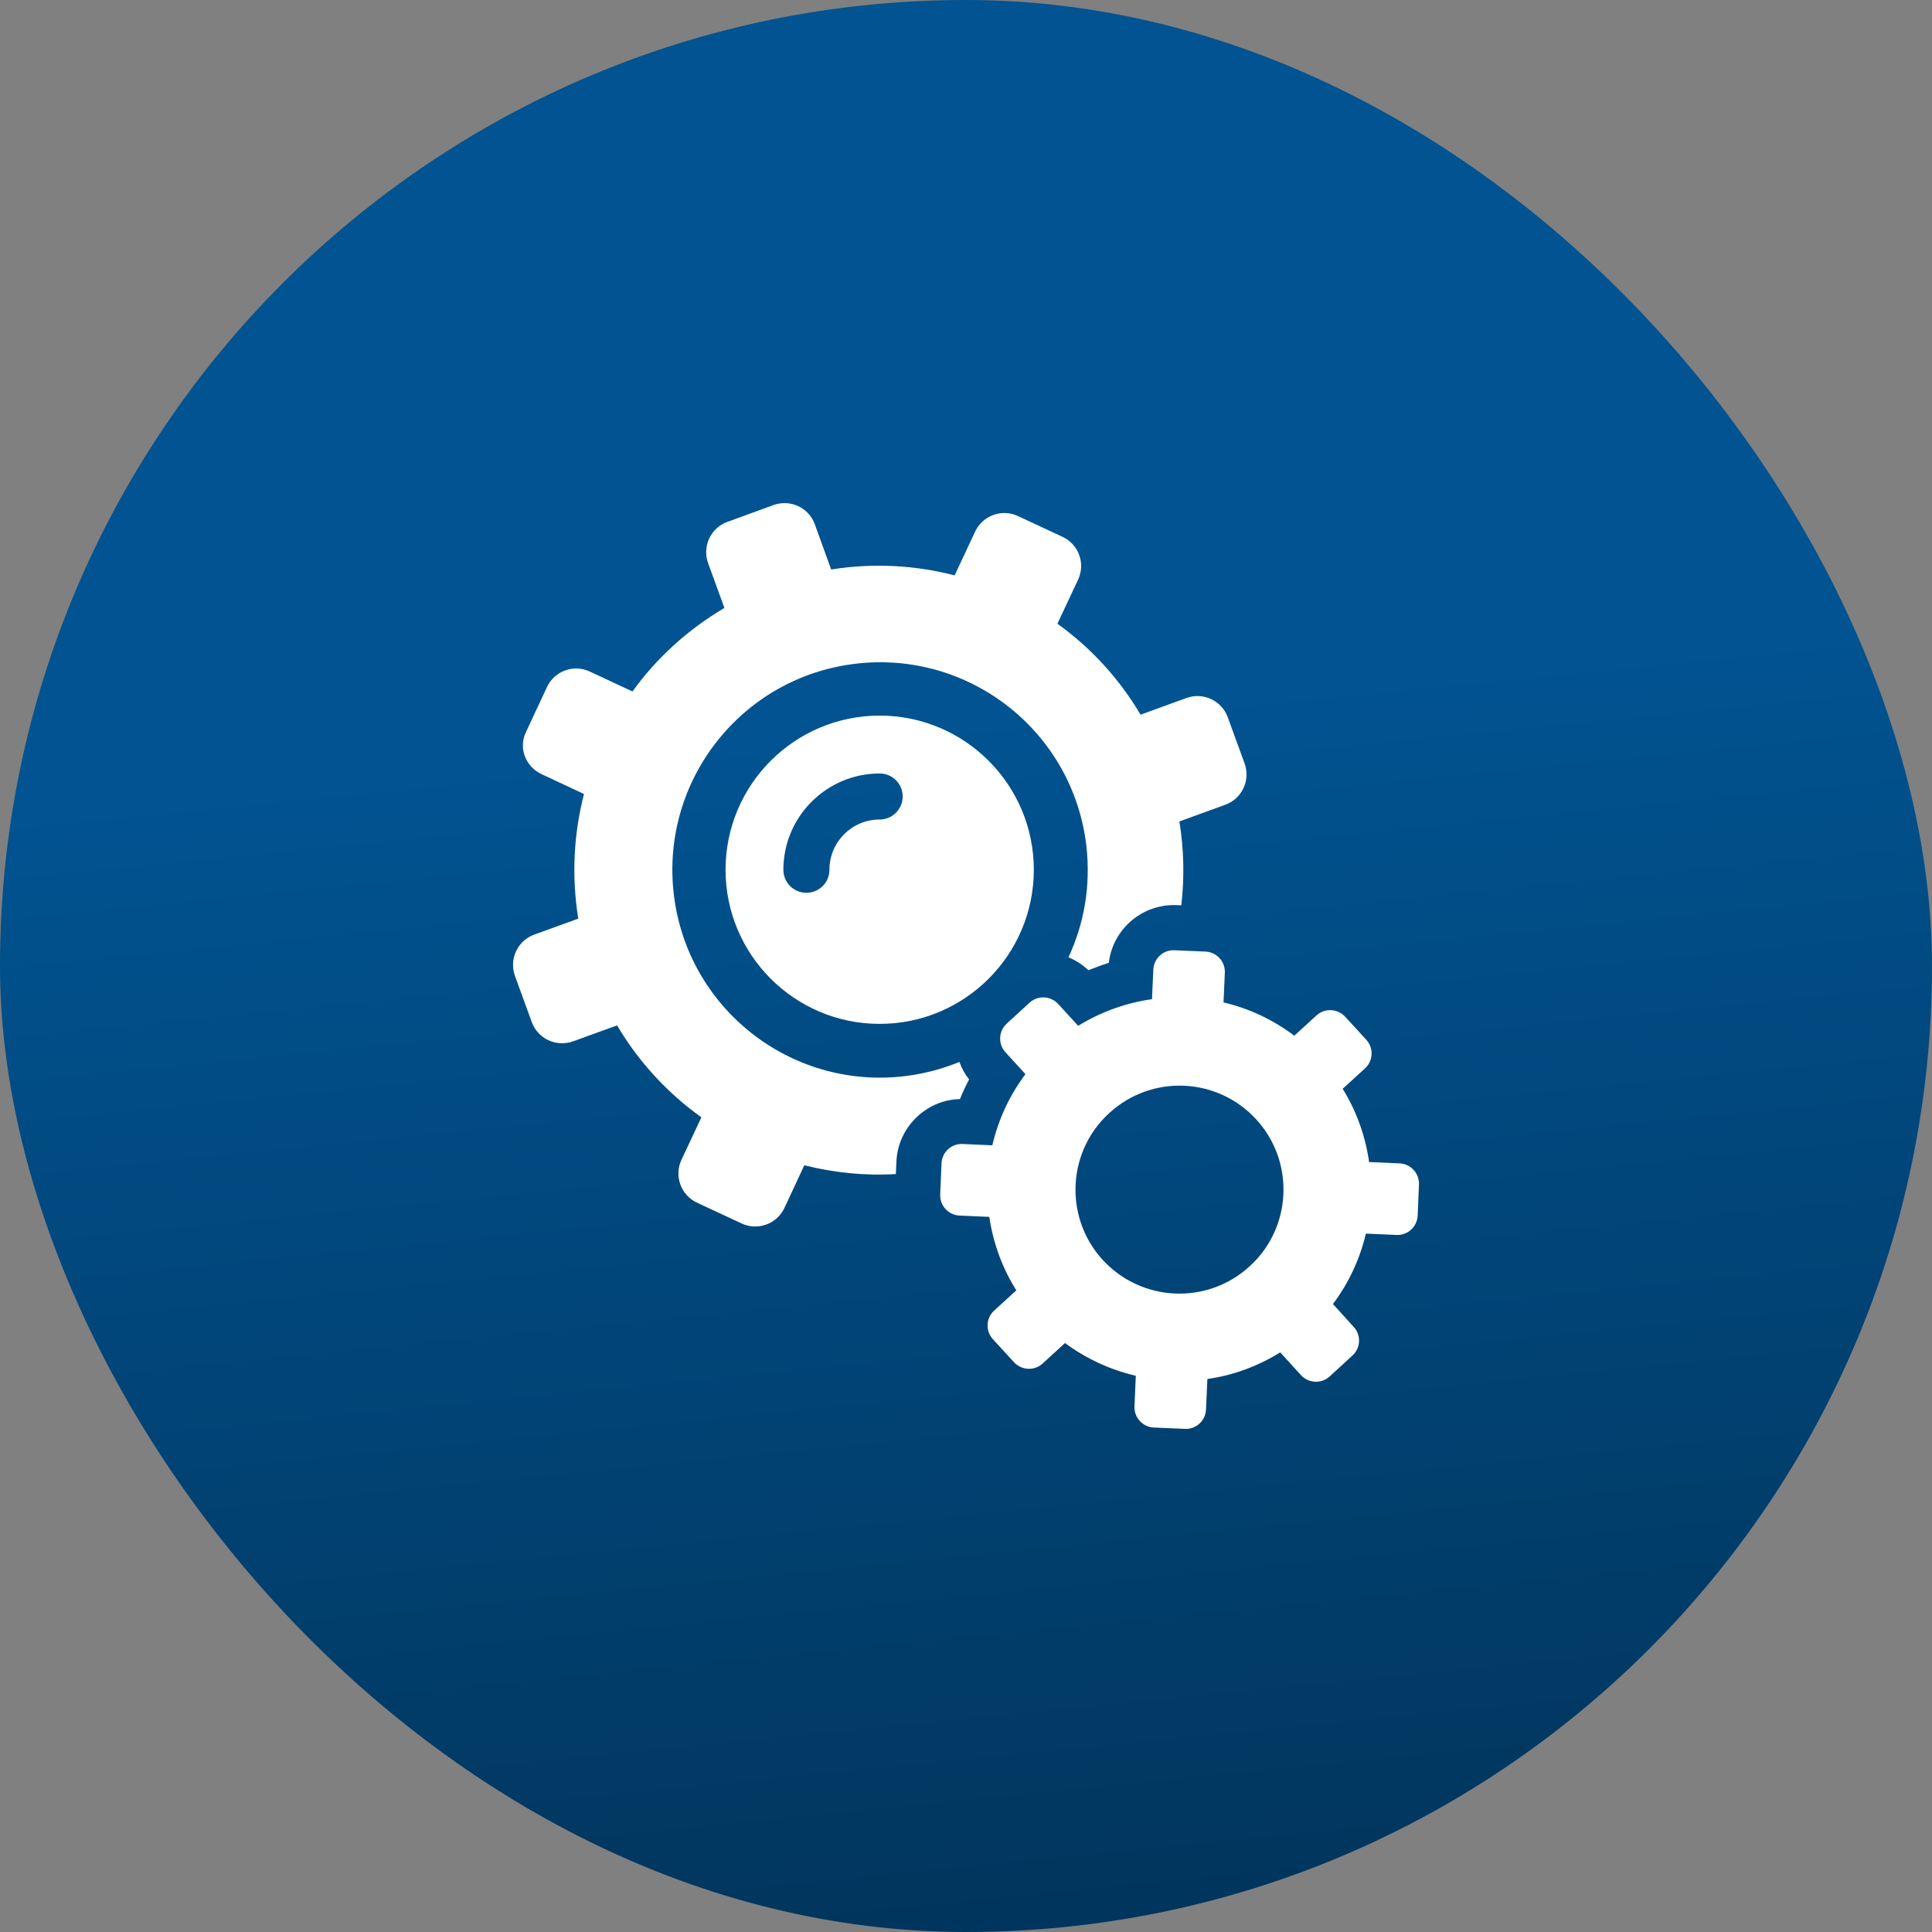 <svg width="48" height="48" viewBox="0 0 48 48" fill="none" xmlns="http://www.w3.org/2000/svg">
<rect x="0" y="0" width="48" height="48" fill="#808080" stroke="none"/>
<rect width="48" height="48" rx="24" fill="url(#paint0_linear_3887_6500)"/>
<path d="M13.45 19.231L14.509 19.727C14.253 20.72 14.197 21.77 14.367 22.824L13.27 23.221C12.859 23.372 12.646 23.826 12.792 24.242L13.213 25.396C13.364 25.807 13.818 26.02 14.234 25.873L15.331 25.476C15.875 26.393 16.593 27.164 17.426 27.76L16.929 28.819C16.745 29.216 16.915 29.689 17.312 29.878L18.428 30.398C18.825 30.582 19.298 30.412 19.487 30.015L19.983 28.951C20.716 29.136 21.482 29.216 22.257 29.169L22.271 28.861C22.29 28.426 22.48 28.024 22.801 27.731C23.089 27.467 23.458 27.315 23.851 27.306C23.917 27.14 23.992 26.98 24.077 26.819C23.973 26.686 23.893 26.54 23.836 26.384C23.406 26.559 22.948 26.682 22.465 26.738C19.633 27.07 17.071 25.046 16.74 22.214C16.409 19.382 18.433 16.82 21.265 16.489C24.096 16.158 26.659 18.181 26.99 21.013C27.103 21.997 26.938 22.947 26.545 23.784C26.73 23.859 26.895 23.968 27.042 24.105C27.207 24.039 27.373 23.977 27.548 23.921C27.647 23.084 28.38 22.451 29.235 22.488L29.349 22.493C29.429 21.808 29.415 21.108 29.302 20.408L30.446 19.992C30.857 19.841 31.07 19.387 30.923 18.971L30.502 17.817C30.351 17.406 29.897 17.193 29.481 17.34L28.337 17.756C27.803 16.853 27.094 16.087 26.271 15.496L26.786 14.399C26.971 14.002 26.801 13.529 26.404 13.34L25.288 12.82C24.891 12.636 24.418 12.806 24.229 13.203L23.718 14.295C22.735 14.04 21.69 13.983 20.65 14.149L20.243 13.023C20.092 12.612 19.638 12.399 19.222 12.546L18.069 12.967C17.657 13.118 17.445 13.572 17.591 13.988L17.998 15.104C17.085 15.643 16.31 16.352 15.714 17.179L14.65 16.683C14.253 16.498 13.78 16.669 13.591 17.066L13.071 18.181C12.877 18.569 13.048 19.042 13.45 19.231Z" fill="white"/>
<path d="M30.431 24.167C30.431 24.158 30.431 24.153 30.431 24.144C30.431 23.879 30.224 23.657 29.954 23.642L29.179 23.609C28.9 23.595 28.668 23.813 28.654 24.087L28.621 24.824C27.983 24.914 27.354 25.137 26.787 25.486L26.29 24.943C26.101 24.739 25.784 24.725 25.581 24.91L25.009 25.434C24.9 25.534 24.848 25.671 24.848 25.803C24.848 25.926 24.891 26.044 24.98 26.143L25.477 26.687C25.075 27.221 24.801 27.826 24.654 28.455L23.917 28.422C23.638 28.408 23.406 28.625 23.392 28.9L23.359 29.675C23.359 29.684 23.359 29.689 23.359 29.699C23.359 29.963 23.567 30.186 23.836 30.2L24.579 30.233C24.673 30.871 24.895 31.495 25.25 32.058L24.697 32.564C24.588 32.663 24.536 32.8 24.536 32.932C24.536 33.055 24.579 33.174 24.669 33.273L25.193 33.845C25.382 34.048 25.699 34.062 25.902 33.878L26.46 33.367C26.994 33.764 27.595 34.034 28.219 34.181L28.186 34.942C28.186 34.951 28.186 34.956 28.186 34.965C28.186 35.23 28.394 35.452 28.663 35.467L29.439 35.5C29.718 35.514 29.949 35.296 29.963 35.022L29.997 34.261C30.63 34.171 31.245 33.949 31.807 33.599L32.323 34.166C32.512 34.37 32.828 34.384 33.032 34.2L33.604 33.675C33.713 33.575 33.765 33.438 33.765 33.306C33.765 33.183 33.722 33.065 33.632 32.966L33.117 32.398C33.514 31.869 33.788 31.273 33.935 30.649L34.696 30.682C34.975 30.696 35.206 30.479 35.221 30.205L35.254 29.429C35.254 29.42 35.254 29.415 35.254 29.406C35.254 29.141 35.046 28.919 34.776 28.904L34.015 28.871C33.925 28.238 33.708 27.614 33.358 27.051L33.916 26.541C34.025 26.441 34.077 26.304 34.077 26.172C34.077 26.049 34.034 25.931 33.944 25.831L33.419 25.259C33.23 25.056 32.914 25.042 32.71 25.226L32.157 25.732C31.623 25.33 31.023 25.051 30.398 24.905L30.431 24.167ZM31.212 27.812C31.666 28.309 31.888 28.933 31.888 29.557C31.888 30.257 31.604 30.956 31.046 31.462C29.992 32.427 28.361 32.351 27.396 31.301C26.942 30.805 26.72 30.181 26.72 29.557C26.72 28.857 27.004 28.157 27.562 27.652C28.611 26.687 30.247 26.758 31.212 27.812Z" fill="white"/>
<path d="M21.855 17.779C19.742 17.779 18.026 19.496 18.026 21.609C18.026 23.722 19.742 25.438 21.855 25.438C23.969 25.438 25.685 23.722 25.685 21.609C25.685 19.496 23.969 17.779 21.855 17.779ZM21.855 20.361C21.165 20.361 20.607 20.919 20.607 21.609C20.607 21.926 20.352 22.181 20.035 22.181C19.718 22.181 19.463 21.926 19.463 21.609C19.463 20.29 20.536 19.217 21.855 19.217C22.172 19.217 22.427 19.472 22.427 19.789C22.427 20.105 22.167 20.361 21.855 20.361Z" fill="white"/>
<defs>
<linearGradient id="paint0_linear_3887_6500" x1="15.5" y1="-9" x2="24" y2="76.5" gradientUnits="userSpaceOnUse">
<stop offset="0.322" stop-color="#015391"/>
<stop offset="1" stop-color="#00192B"/>
</linearGradient>
</defs>
</svg>
